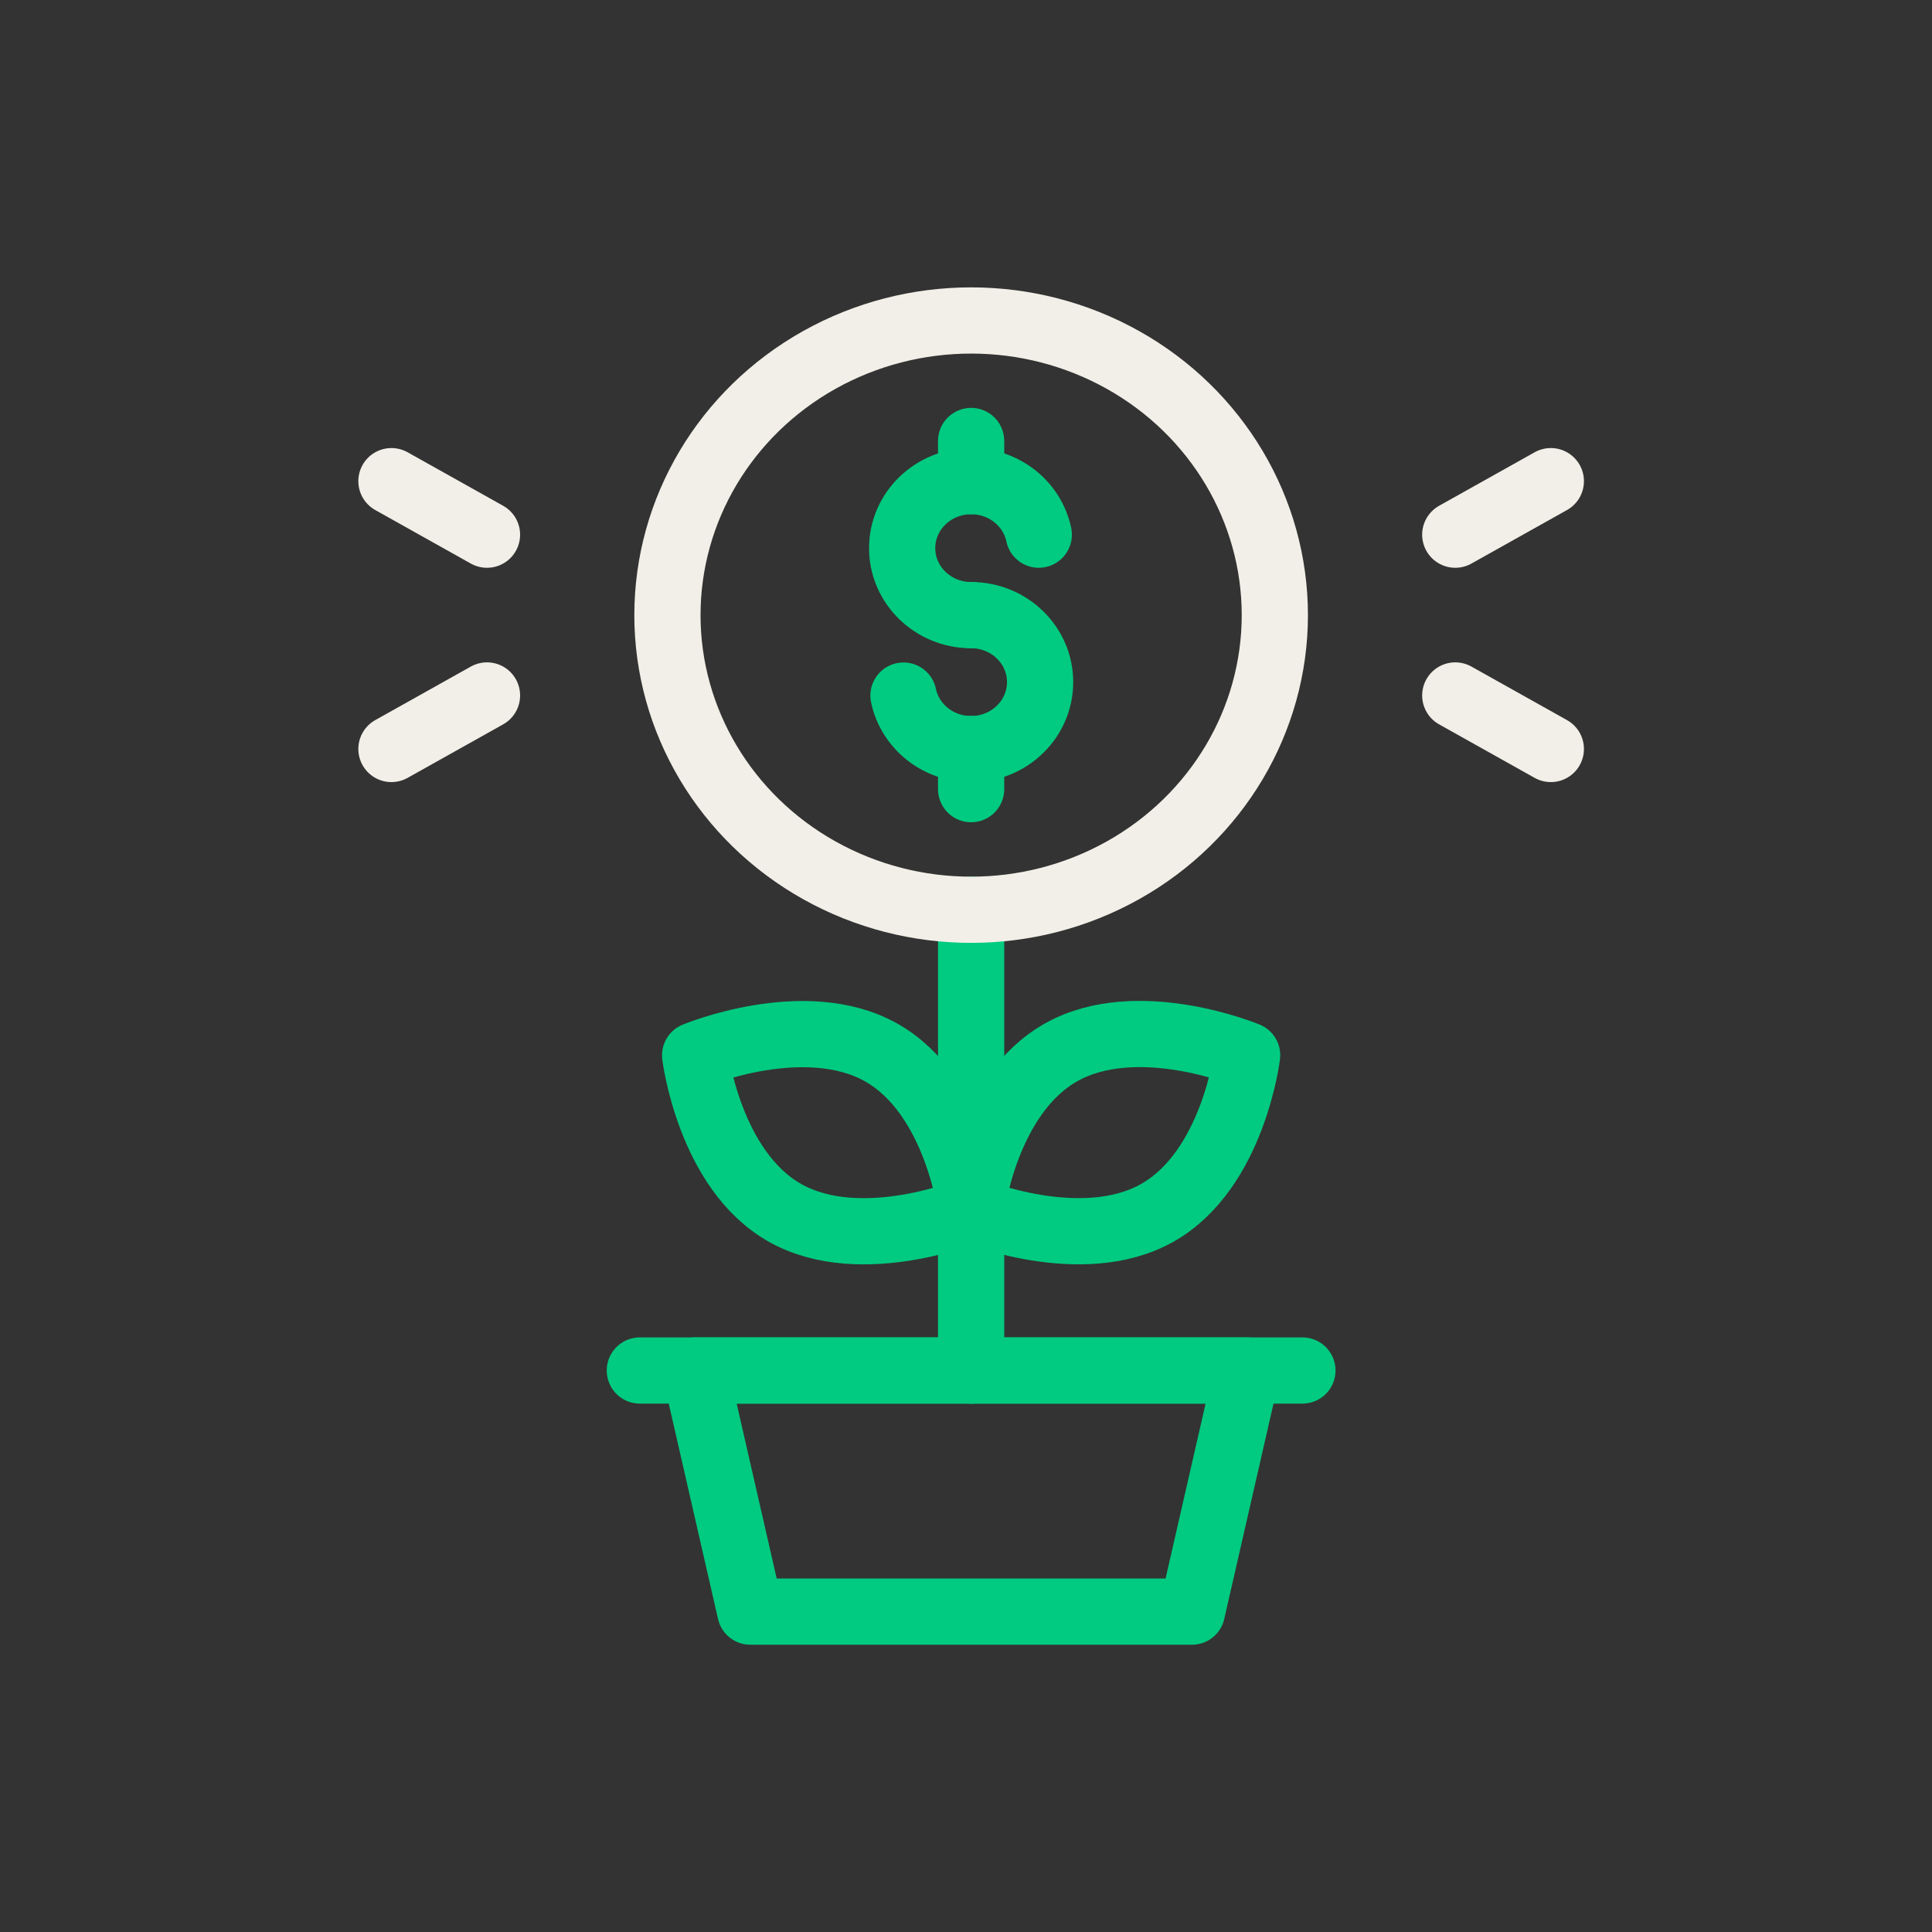 <svg xmlns="http://www.w3.org/2000/svg" id="Capa_1" data-name="Capa 1" viewBox="0 0 175.07 175.07"><rect x="0" y="0" width="175.07" height="175.07" fill="#333333" stroke="none"/><defs><style>      .cls-1 {        stroke: #f1efe7;      }      .cls-1, .cls-2 {        fill: none;        stroke-linecap: round;        stroke-linejoin: round;        stroke-width: 6px;      }      .cls-2 {        stroke: #00cb80;      }    </style></defs><g><polygon class="cls-2" points="108.01 146.04 67.99 146.04 62.99 124.19 113.01 124.19 108.01 146.04"></polygon><line class="cls-2" x1="57.98" y1="124.19" x2="118.02" y2="124.19"></line><line class="cls-2" x1="88" y1="124.19" x2="88" y2="82.44"></line><path class="cls-2" d="M113.01,95.63s-1.27,10.42-8.17,14.29c-6.91,3.87-16.84-.28-16.84-.28,0,0,1.27-10.42,8.17-14.29,6.91-3.87,16.84.27,16.84.27Z"></path><path class="cls-2" d="M62.99,95.63s1.27,10.42,8.17,14.29c6.91,3.87,16.84-.27,16.84-.27,0,0-1.27-10.42-8.17-14.29-6.91-3.87-16.84.27-16.84.27Z"></path><g><g><line class="cls-1" x1="131.87" y1="48.45" x2="140.53" y2="43.6"></line><line class="cls-1" x1="140.53" y1="67.87" x2="131.87" y2="63.02"></line></g><g><line class="cls-1" x1="44.13" y1="48.45" x2="35.47" y2="43.6"></line><line class="cls-1" x1="35.47" y1="67.87" x2="44.13" y2="63.02"></line></g></g></g><g><ellipse class="cls-1" cx="88" cy="55.74" rx="27.52" ry="26.7"></ellipse><g><line class="cls-2" x1="88" y1="43.6" x2="88" y2="39.96"></line><line class="cls-2" x1="88" y1="67.87" x2="88" y2="71.51"></line></g><path class="cls-2" d="M94.13,48.45c-.58-2.77-3.1-4.85-6.13-4.85-3.45,0-6.25,2.72-6.25,6.07s2.8,6.07,6.25,6.07"></path><path class="cls-2" d="M88,55.74c3.45,0,6.25,2.72,6.25,6.07s-2.8,6.07-6.25,6.07c-3.03,0-5.55-2.08-6.13-4.85"></path></g></svg>